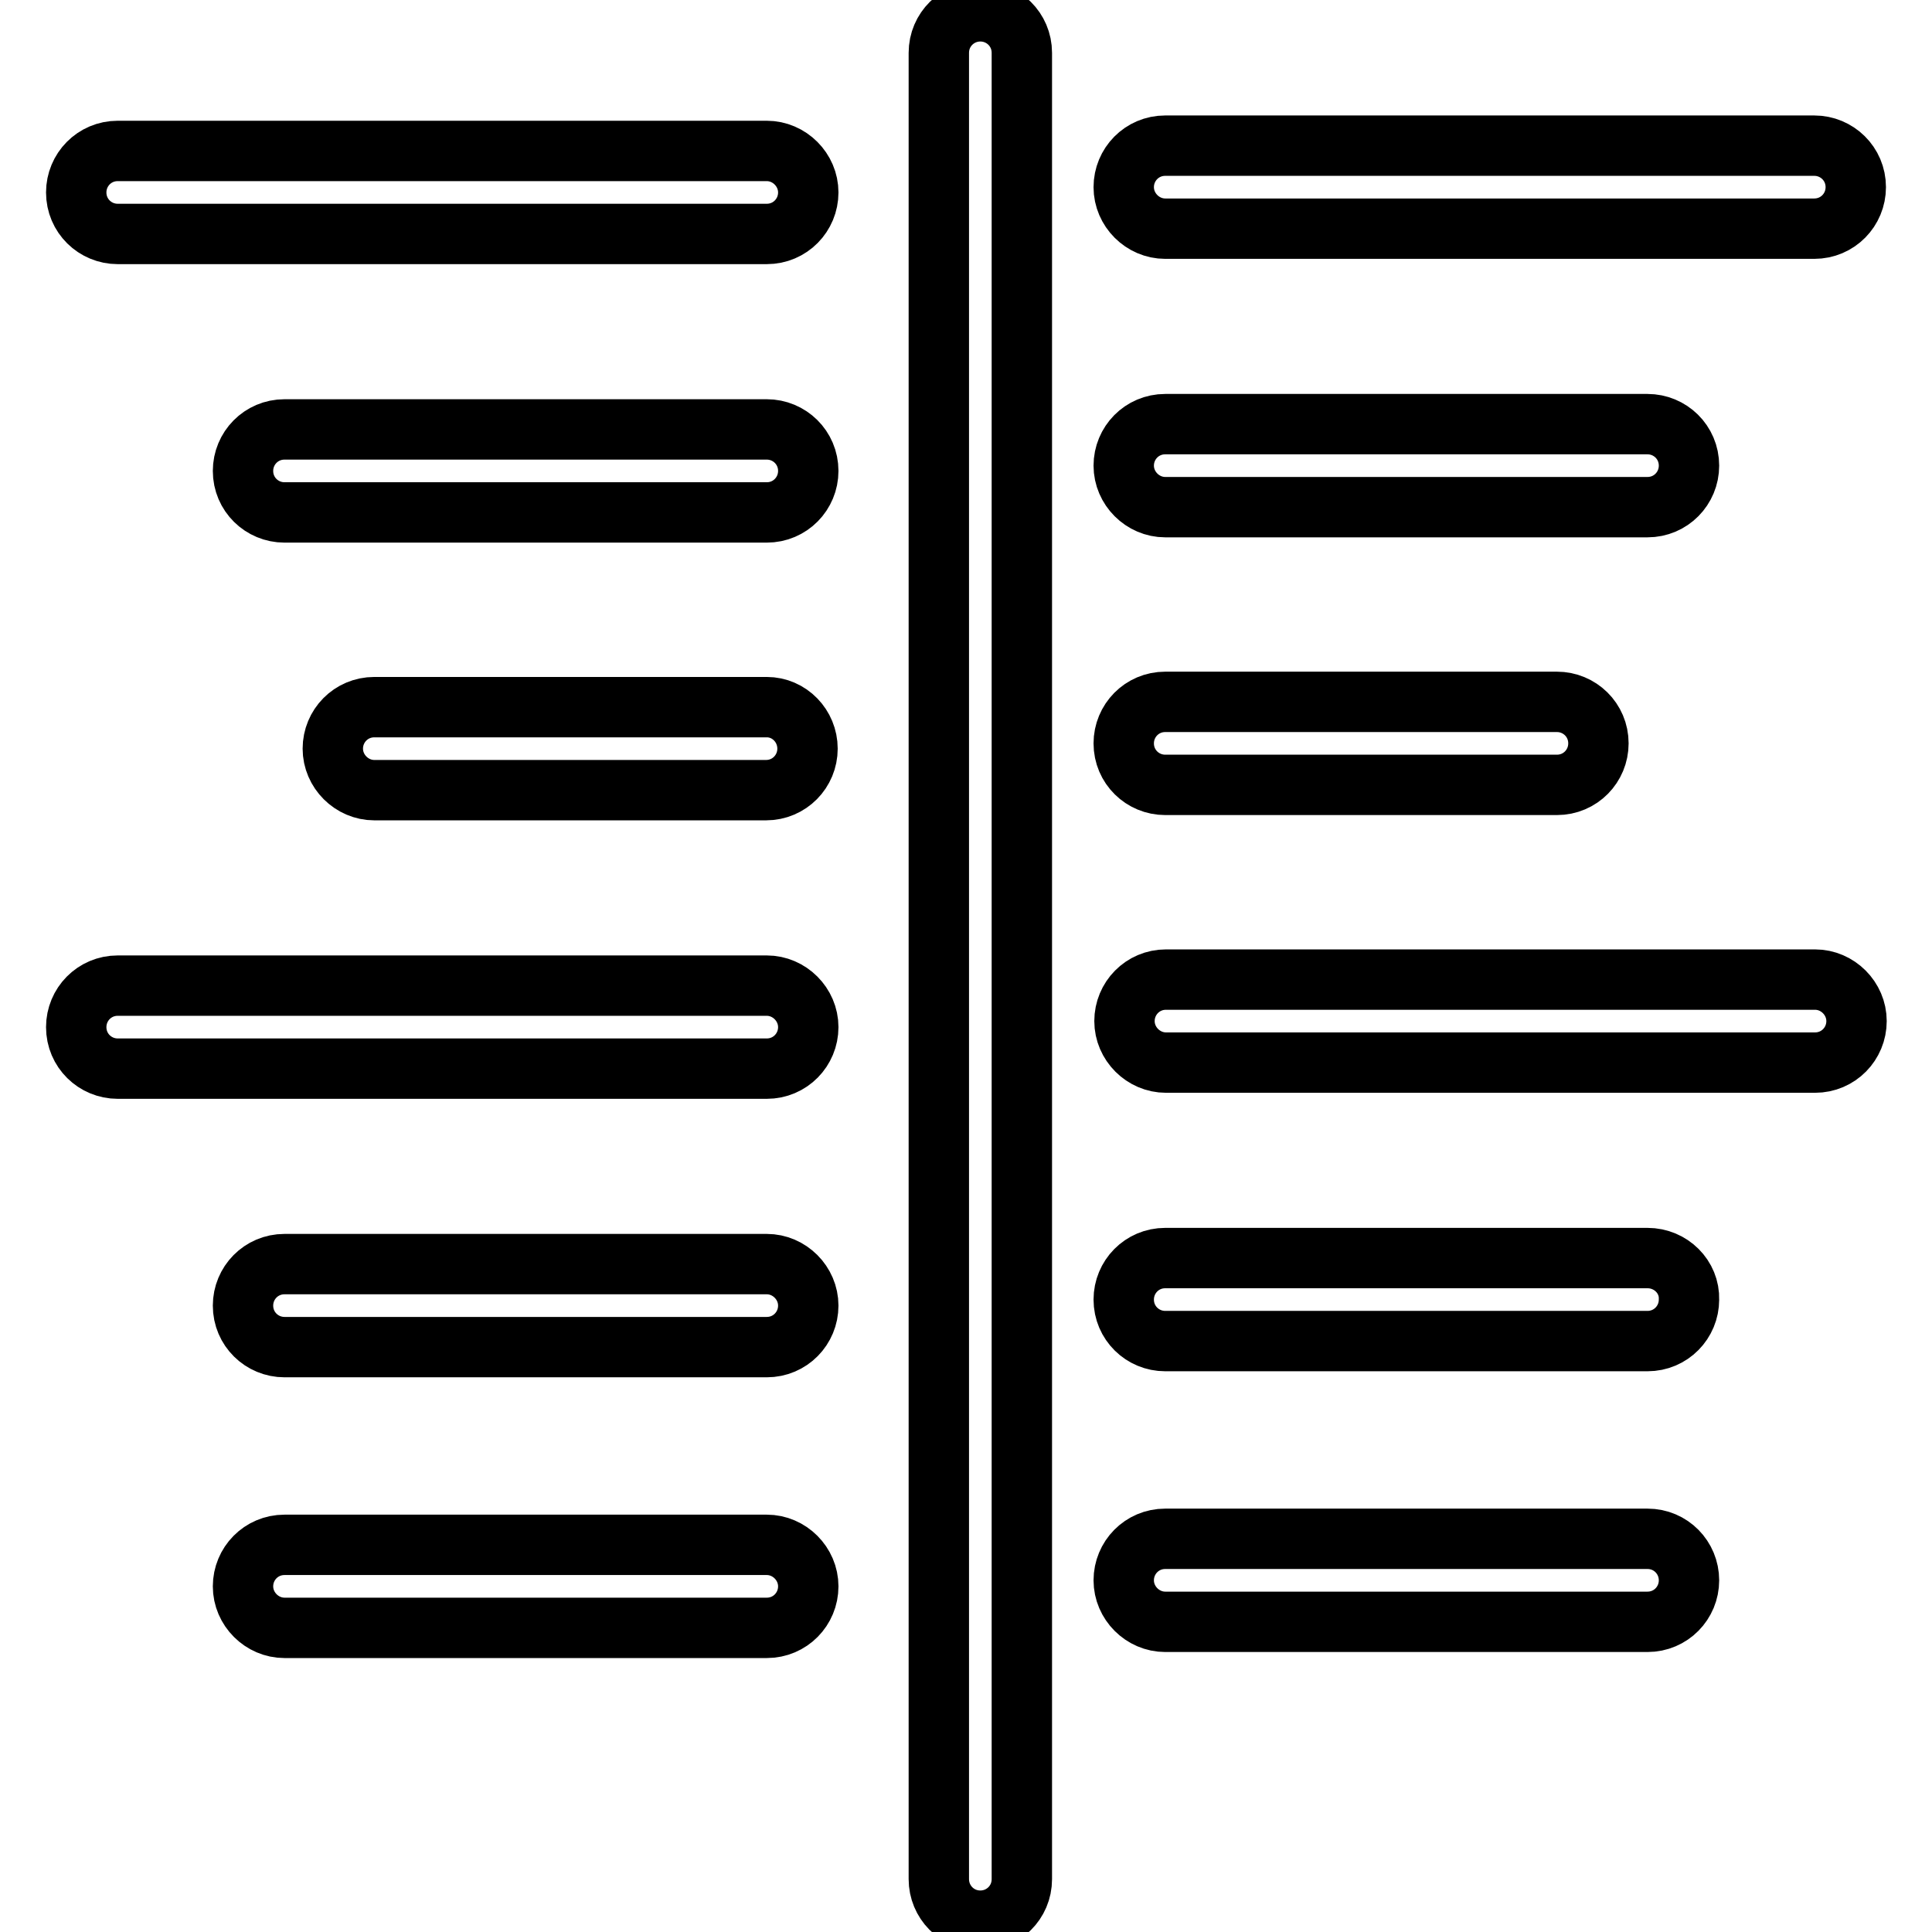 <?xml version="1.0" encoding="utf-8"?>
<!-- Svg Vector Icons : http://www.onlinewebfonts.com/icon -->
<!DOCTYPE svg PUBLIC "-//W3C//DTD SVG 1.1//EN" "http://www.w3.org/Graphics/SVG/1.1/DTD/svg11.dtd">
<svg version="1.1" xmlns="http://www.w3.org/2000/svg" xmlns:xlink="http://www.w3.org/1999/xlink" x="0px" y="0px" viewBox="0 0 256 256" enable-background="new 0 0 256 256" xml:space="preserve">
<g> <path stroke-width="8" fill-opacity="0" stroke="#000000"  d="M135.4,7v242c0,3.1-2.5,5.5-5.5,5.5c-3.1,0-5.5-2.5-5.5-5.5V7c0-3.1,2.5-5.5,5.5-5.5 C132.9,1.5,135.4,3.9,135.4,7z M154.4,30.3h86c3.1,0,5.5-2.5,5.5-5.5c0-3.1-2.5-5.5-5.5-5.5h-86c-3.1,0-5.5,2.5-5.5,5.5 C148.9,27.8,151.4,30.3,154.4,30.3z M154.4,67.2h63.9c3.1,0,5.5-2.5,5.5-5.5c0-3.1-2.5-5.5-5.5-5.5h-63.9c-3.1,0-5.5,2.5-5.5,5.5 C148.9,64.7,151.4,67.2,154.4,67.2z M240.5,129.8h-86c-3.1,0-5.5,2.5-5.5,5.5s2.5,5.5,5.5,5.5h86c3.1,0,5.5-2.5,5.5-5.5 S243.5,129.8,240.5,129.8z M218.3,166.7h-63.9c-3.1,0-5.5,2.5-5.5,5.5c0,3.1,2.5,5.5,5.5,5.5h63.9c3.1,0,5.5-2.5,5.5-5.5 C223.9,169.2,221.4,166.7,218.3,166.7z M218.3,203.9h-63.9c-3.1,0-5.5,2.5-5.5,5.5s2.5,5.5,5.5,5.5h63.9c3.1,0,5.5-2.5,5.5-5.5 S221.4,203.9,218.3,203.9z M154.4,104h51.9c3.1,0,5.5-2.5,5.5-5.5c0-3.1-2.5-5.5-5.5-5.5h-51.9c-3.1,0-5.5,2.5-5.5,5.5 C148.9,101.6,151.4,104,154.4,104z M101.6,20h-86c-3.1,0-5.5,2.5-5.5,5.5c0,3.1,2.5,5.5,5.5,5.5h86c3.1,0,5.5-2.5,5.5-5.5 C107.1,22.5,104.6,20,101.6,20z M101.6,56.9H37.7c-3.1,0-5.5,2.5-5.5,5.5c0,3.1,2.5,5.5,5.5,5.5h63.9c3.1,0,5.5-2.5,5.5-5.5 C107.1,59.3,104.6,56.9,101.6,56.9z M101.6,130.6h-86c-3.1,0-5.5,2.5-5.5,5.5c0,3.1,2.5,5.5,5.5,5.5h86c3.1,0,5.5-2.5,5.5-5.5 C107.1,133.1,104.6,130.6,101.6,130.6z M101.6,167.5H37.7c-3.1,0-5.5,2.5-5.5,5.5c0,3.1,2.5,5.5,5.5,5.5h63.9 c3.1,0,5.5-2.5,5.5-5.5C107.1,170,104.6,167.5,101.6,167.5z M101.6,204.7H37.7c-3.1,0-5.5,2.5-5.5,5.5s2.5,5.5,5.5,5.5h63.9 c3.1,0,5.5-2.5,5.5-5.5S104.6,204.7,101.6,204.7z M101.6,93.7H49.6c-3.1,0-5.5,2.5-5.5,5.5s2.5,5.5,5.5,5.5h51.9 c3.1,0,5.5-2.5,5.5-5.5S104.6,93.7,101.6,93.7z"/></g>
</svg>